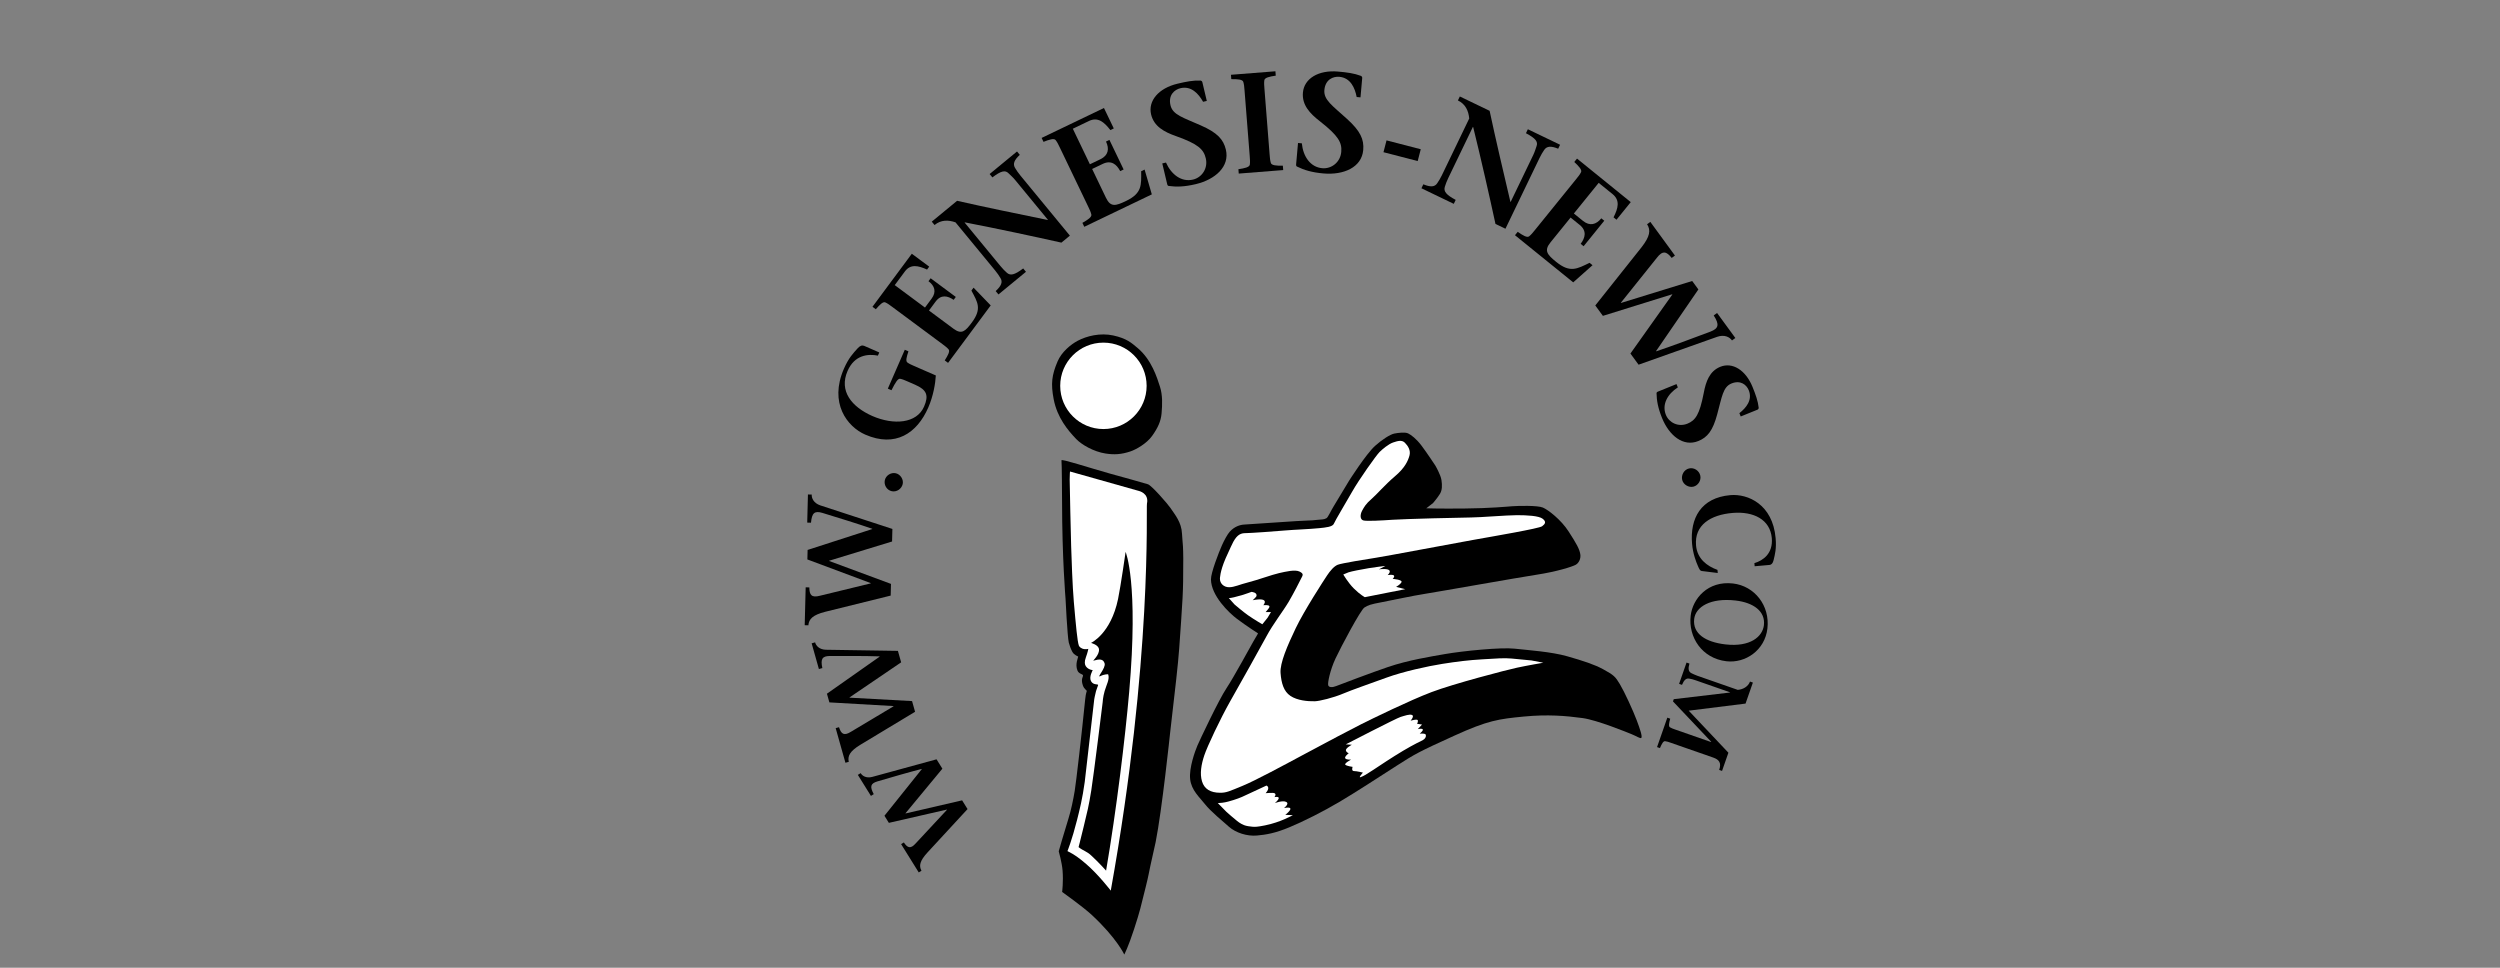 <?xml version="1.0" encoding="UTF-8" standalone="no"?>
<!-- Generator: Adobe Illustrator 16.0.4, SVG Export Plug-In . SVG Version: 6.00 Build 0)  -->

<svg
   version="1.1"
   id="Ebene_1"
   x="0px"
   y="0px"
   width="310"
   height="120"
   viewBox="0 0 310 120"
   enable-background="new 0 0 592 840"
   xml:space="preserve"
   sodipodi:docname="www.genesis-news.com.svg"
   inkscape:version="1.1.1 (3bf5ae0d25, 2021-09-20)"
   xmlns:inkscape="http://www.inkscape.org/namespaces/inkscape"
   xmlns:sodipodi="http://sodipodi.sourceforge.net/DTD/sodipodi-0.dtd"
   xmlns="http://www.w3.org/2000/svg"
   xmlns:svg="http://www.w3.org/2000/svg"><rect x="0" y="0" width="310" height="120" fill="#808080" stroke="none"/><defs
   id="defs71" /><sodipodi:namedview
   id="namedview69"
   pagecolor="#ffffff"
   bordercolor="#666666"
   borderopacity="1.0"
   inkscape:pageshadow="2"
   inkscape:pageopacity="0.0"
   inkscape:pagecheckerboard="0"
   showgrid="false"
   fit-margin-top="0"
   fit-margin-left="0"
   fit-margin-right="0"
   fit-margin-bottom="0"
   inkscape:zoom="0.98095238"
   inkscape:cx="137.11165"
   inkscape:cy="158.51942"
   inkscape:window-width="1920"
   inkscape:window-height="1009"
   inkscape:window-x="-8"
   inkscape:window-y="-8"
   inkscape:window-maximized="1"
   inkscape:current-layer="Ebene_1" />
<g
   id="g42"
   transform="matrix(0.44,0,0,0.44,27.985,-109.546)">
	<path
   d="m 191.12,486.385 c 1.058,1.584 1.913,1.87 3.336,0.271 l 8.824,-9.486 -0.032,-0.051 -16.351,3.746 -1.246,-2 10.53,-13.146 -0.032,-0.051 c -3.87,0.987 -8.2,2.263 -12.505,3.521 -1.913,0.588 -2.173,1.426 -1.007,3.582 l -0.794,0.496 -3.69,-5.923 0.795,-0.495 c 0.454,0.785 1.58,1.507 3.261,1.064 l 18.124,-4.958 1.646,2.641 -10.395,12.563 0.032,0.051 15.922,-3.692 1.534,2.462 -11.367,12.315 c -2.065,2.283 -2.384,3.656 -1.615,5.063 l -0.769,0.479 -4.968,-7.974 z"
   id="path2" />
	<path
   d="m 172.847,453.905 c 0.62,1.959 1.419,2.513 3.376,1.284 l 12,-7.175 -0.018,-0.063 -18.074,-1.037 -0.69,-2.448 14.87,-10.455 -0.018,-0.062 c -4.307,-0.142 -9.179,-0.124 -14.02,-0.114 -2.158,0.032 -2.681,0.823 -2.122,3.409 l -0.973,0.274 -2.042,-7.249 0.973,-0.274 c 0.234,0.95 1.184,2.038 3.06,2.085 l 20.275,0.315 0.911,3.232 -14.554,9.893 0.018,0.062 17.613,0.965 0.849,3.013 -15.488,9.342 c -2.828,1.746 -3.572,3.072 -3.197,4.763 l -0.941,0.265 -2.75,-9.759 z"
   id="path4" />
	<path
   d="m 164.484,414.51 c 0.013,2.165 0.646,2.971 2.999,2.345 l 14.314,-3.482 0.001,-0.068 -17.868,-6.677 0.068,-2.679 18.225,-5.89 0.002,-0.068 c -4.292,-1.485 -9.201,-2.985 -14.076,-4.484 -2.183,-0.64 -2.955,-0.007 -3.198,2.77 l -1.064,-0.027 0.203,-7.932 1.064,0.027 c -0.061,1.029 0.557,2.42 2.43,3.052 l 20.309,6.637 -0.091,3.537 -17.731,5.421 -0.002,0.069 17.427,6.46 -0.084,3.296 -18.5,4.577 c -3.39,0.876 -4.552,1.979 -4.702,3.797 l -1.03,-0.026 0.273,-10.679 z"
   id="path6" />
	<path
   d="m 185.759,384.285 c 0.301,-1.34 1.738,-2.25 3.079,-1.949 1.307,0.294 2.25,1.738 1.957,3.045 -0.309,1.374 -1.719,2.325 -3.093,2.016 -1.41,-0.316 -2.244,-1.771 -1.943,-3.112 z"
   id="path8" />
	<path
   d="m 186.604,358.496 4.783,-10.962 1.027,0.448 c -0.518,1.548 -0.844,2.746 -0.305,3.139 0.571,0.407 1.068,0.623 1.929,1 l 6.094,2.659 c -0.124,2.271 -0.716,5.798 -2.132,9.043 -3.193,7.32 -9.312,11.312 -17.757,7.628 -5.101,-2.225 -10.238,-8.882 -6.019,-18.554 1.344,-3.08 2.604,-4.344 3.843,-5.735 0.702,-0.797 1.325,-0.959 1.855,-0.729 l 4.272,1.864 -0.39,0.894 c -2.796,-0.549 -6.58,-0.189 -8.545,4.314 -2.485,5.696 1.177,10.133 6.958,12.695 6.061,2.645 12.522,2.113 14.589,-2.624 1.387,-3.179 0.804,-4.735 -2.541,-6.194 l -2.12,-0.925 c -0.861,-0.375 -1.358,-0.593 -2.045,-0.734 -0.654,-0.128 -1.325,0.959 -2.469,3.22 z"
   id="path10" />
	<path
   d="m 202.641,350.534 c 0.902,-1.407 1.541,-2.585 1.083,-3.114 -0.488,-0.551 -0.945,-0.89 -1.767,-1.5 l -14.123,-10.479 c -0.822,-0.61 -1.278,-0.949 -1.947,-1.256 -0.638,-0.284 -1.581,0.668 -2.666,1.939 l -0.943,-0.7 11.089,-14.945 4.901,3.636 -0.61,0.822 c -2.5,-1.147 -4.655,-1.614 -6.236,0.517 l -2.868,3.865 8.523,6.325 1.874,-2.527 c 1.423,-1.917 0.846,-3.62 -0.889,-4.908 l 0.61,-0.822 7.092,5.263 -0.609,0.821 c -1.719,-1.181 -3.563,-1.558 -5.077,0.481 l -1.875,2.526 6.909,5.127 c 2.313,1.716 3.332,0.726 5.184,-1.771 2.868,-3.866 1.624,-5.686 -0.137,-8.975 l 0.609,-0.822 4.832,5.001 -12.016,16.193 z"
   id="path12" />
	<path
   d="m 235.523,317.346 c -7.562,-1.693 -18.113,-3.957 -27.219,-5.715 l -0.062,0.051 10.089,12.257 c 0.631,0.766 1.247,1.39 1.818,1.896 0.986,0.886 2.167,0.633 4.602,-1.216 l 0.782,0.95 -7.752,6.381 -0.782,-0.95 c 1.579,-1.454 2.053,-2.564 1.343,-3.676 -0.388,-0.658 -0.881,-1.382 -1.512,-2.148 l -11.148,-13.544 c -2.019,-0.704 -4.071,-0.762 -5.91,0.751 l -0.782,-0.95 7.14,-5.877 c 7.779,1.77 17.372,3.744 25.528,5.409 l 0.061,-0.05 -9.256,-11.247 c -0.631,-0.766 -1.309,-1.339 -1.849,-1.871 -0.924,-0.936 -2.074,-0.709 -4.54,1.167 l -0.782,-0.95 7.722,-6.356 0.782,0.95 c -1.548,1.43 -2.022,2.539 -1.344,3.676 0.387,0.659 0.881,1.383 1.512,2.149 l 13.948,16.945 z"
   id="path14" />
	<path
   d="m 241.438,311.772 c 1.523,-0.863 2.69,-1.643 2.523,-2.356 -0.183,-0.749 -0.44,-1.285 -0.905,-2.251 l -7.969,-16.602 c -0.464,-0.966 -0.722,-1.503 -1.191,-2.114 -0.452,-0.575 -1.791,-0.153 -3.417,0.496 l -0.532,-1.11 17.568,-8.433 2.766,5.761 -0.966,0.464 c -1.756,-2.283 -3.525,-3.767 -6.03,-2.564 l -4.544,2.181 4.809,10.019 2.97,-1.426 c 2.254,-1.082 2.55,-2.941 1.571,-4.98 l 0.966,-0.464 4.002,8.337 -0.966,0.464 c -1.016,-1.934 -2.54,-3.183 -4.938,-2.033 l -2.97,1.426 3.898,8.123 c 1.305,2.719 2.732,2.298 5.667,0.89 4.544,-2.181 4.279,-4.475 4.253,-8.381 l 0.966,-0.464 2.035,6.992 -19.035,9.137 z"
   id="path16" />
	<path
   d="m 275.451,277.656 c -1.272,-2.268 -3.323,-4.555 -6.374,-3.832 -1.737,0.412 -3.489,1.969 -2.812,4.827 0.641,2.703 3.549,3.441 8.518,5.648 4.644,2.04 6.392,3.909 7.088,6.844 1.126,4.75 -2.981,8.416 -8.503,9.725 -3.206,0.759 -5.439,0.8 -7.63,0.503 -0.173,-0.041 -0.325,-0.168 -0.398,-0.477 l -1.392,-5.87 1.043,-0.248 c 1.489,3.359 4.341,5.579 7.623,4.801 2.51,-0.595 4.265,-3.172 3.597,-5.992 -0.604,-2.548 -2.136,-4.021 -8.375,-6.253 -3.335,-1.167 -6.233,-2.723 -7.039,-6.121 -0.906,-3.823 2.122,-7.396 7.45,-8.659 2.51,-0.595 4.42,-0.966 6.479,-0.883 0.298,0.052 0.469,0.256 0.515,0.449 l 1.254,5.291 z"
   id="path18" />
	<path
   d="m 294.196,292.478 c 0.084,1.074 0.131,1.671 0.351,2.415 0.215,0.703 1.583,0.795 3.383,0.773 l 0.098,1.233 -12.53,0.988 -0.097,-1.233 c 1.78,-0.261 3.118,-0.566 3.22,-1.294 0.099,-0.769 0.052,-1.365 -0.032,-2.439 l -1.456,-18.457 c -0.084,-1.074 -0.132,-1.671 -0.35,-2.414 -0.216,-0.704 -1.584,-0.796 -3.383,-0.774 l -0.097,-1.233 12.53,-0.988 0.097,1.233 c -1.781,0.26 -3.117,0.565 -3.22,1.294 -0.1,0.768 -0.052,1.365 0.033,2.439 z"
   id="path20" />
	<path
   d="m 318.734,276.31 c -0.495,-2.574 -1.729,-5.415 -4.877,-5.693 -1.793,-0.159 -3.963,0.772 -4.226,3.721 -0.247,2.79 2.299,4.421 6.349,8.114 3.792,3.429 4.868,5.773 4.6,8.801 -0.436,4.901 -5.53,7.1 -11.228,6.594 -3.308,-0.293 -5.456,-0.966 -7.458,-1.947 -0.151,-0.094 -0.257,-0.264 -0.229,-0.583 l 0.537,-6.056 1.076,0.096 c 0.355,3.686 2.376,6.716 5.762,7.017 2.591,0.23 5.089,-1.677 5.348,-4.586 0.233,-2.629 -0.763,-4.525 -6.02,-8.646 -2.819,-2.178 -5.095,-4.589 -4.783,-8.095 0.35,-3.945 4.383,-6.398 9.882,-5.91 2.589,0.23 4.534,0.482 6.478,1.217 0.269,0.144 0.366,0.394 0.349,0.593 l -0.484,5.459 z"
   id="path22" />
	<path
   d="m 326.286,291.861 0.862,-3.331 9.645,2.498 -0.862,3.331 z"
   id="path24" />
	<path
   d="m 357.85,312.076 c -1.651,-7.633 -4.044,-18.244 -6.289,-27.317 l -0.071,-0.035 -6.945,14.416 c -0.434,0.901 -0.744,1.729 -0.966,2.466 -0.393,1.276 0.338,2.249 3.062,3.694 l -0.538,1.117 -9.119,-4.392 0.538,-1.117 c 1.999,0.829 3.215,0.793 3.932,-0.327 0.438,-0.632 0.892,-1.391 1.326,-2.292 l 7.674,-15.93 c -0.211,-2.143 -1.026,-4.046 -3.188,-5.087 l 0.538,-1.117 8.396,4.045 c 1.673,7.865 3.926,17.476 5.854,25.642 l 0.072,0.035 6.371,-13.226 c 0.434,-0.901 0.671,-1.764 0.929,-2.483 0.466,-1.241 -0.229,-2.198 -2.988,-3.66 l 0.539,-1.117 9.081,4.375 -0.537,1.117 c -1.963,-0.812 -3.179,-0.776 -3.932,0.326 -0.438,0.633 -0.892,1.391 -1.326,2.292 l -9.6,19.93 z"
   id="path26" />
	<path
   d="m 364.122,314.299 c 1.432,1.006 2.637,1.726 3.21,1.271 0.598,-0.486 0.972,-0.949 1.646,-1.782 l 11.588,-14.313 c 0.674,-0.833 1.049,-1.295 1.4,-1.982 0.326,-0.655 -0.628,-1.683 -1.911,-2.875 l 0.774,-0.956 15.146,12.263 -4.021,4.966 -0.833,-0.674 c 1.31,-2.564 1.894,-4.798 -0.266,-6.546 l -3.918,-3.172 -6.992,8.637 2.561,2.073 c 1.942,1.574 3.75,1.044 5.173,-0.714 l 0.833,0.674 -5.818,7.188 -0.833,-0.675 c 1.312,-1.747 1.787,-3.659 -0.279,-5.333 l -2.561,-2.073 -5.669,7.002 c -1.897,2.344 -0.906,3.453 1.623,5.501 3.917,3.172 5.877,1.95 9.396,0.253 l 0.832,0.674 -5.444,4.834 -16.411,-13.287 z"
   id="path28" />
	<path
   d="m 407.511,321.659 c -1.467,-1.878 -2.56,-2.156 -4.188,-0.029 l -10.137,12.651 0.045,0.061 20.059,-6.185 1.739,2.38 -11.926,17.377 0.045,0.061 c 4.736,-1.589 10.022,-3.581 15.279,-5.548 2.332,-0.909 2.58,-1.979 0.926,-4.563 l 0.946,-0.691 5.151,7.049 -0.946,0.691 c -0.639,-0.938 -2.109,-1.735 -4.168,-1.027 l -22.158,7.86 -2.296,-3.143 11.811,-16.637 -0.044,-0.061 -19.528,6.078 -2.142,-2.93 13.049,-16.417 c 2.366,-3.04 2.638,-4.783 1.546,-6.467 l 0.917,-0.669 6.935,9.491 z"
   id="path30" />
	<path
   d="m 426.587,365.405 c 1.921,-1.5 3.749,-3.725 2.646,-6.448 -0.628,-1.551 -2.318,-2.953 -4.87,-1.92 -2.414,0.977 -2.686,3.775 -4.025,8.691 -1.231,4.592 -2.715,6.476 -5.335,7.537 -4.24,1.716 -8.218,-1.568 -10.214,-6.498 -1.158,-2.862 -1.513,-4.926 -1.549,-6.998 0.013,-0.166 0.108,-0.325 0.385,-0.437 l 5.24,-2.121 0.377,0.931 c -2.899,1.855 -4.553,4.812 -3.366,7.742 0.907,2.241 3.544,3.501 6.061,2.482 2.275,-0.921 3.423,-2.549 4.605,-8.646 0.607,-3.255 1.64,-6.16 4.673,-7.388 3.413,-1.382 7.152,0.916 9.078,5.674 0.908,2.241 1.521,3.958 1.737,5.877 -0.006,0.283 -0.17,0.47 -0.344,0.54 l -4.722,1.912 z"
   id="path32" />
	<path
   d="m 415.564,382.967 c 0.322,1.36 -0.587,2.832 -1.946,3.154 -1.327,0.314 -2.832,-0.587 -3.146,-1.913 -0.329,-1.395 0.537,-2.893 1.931,-3.222 1.428,-0.339 2.841,0.621 3.161,1.981 z"
   id="path34" />
	<path
   d="m 420.491,410.449 -4.302,-0.537 c -0.72,-0.002 -0.9,-0.575 -1.309,-1.488 -0.49,-1.102 -1.382,-3.412 -1.624,-6.171 -0.637,-7.208 2.483,-13.014 10.763,-13.745 5,-0.441 11.944,2.61 12.782,12.092 0.266,3.019 -0.187,4.564 -0.566,6.201 -0.212,0.935 -0.635,1.332 -1.154,1.378 l -4.188,0.37 -0.078,-0.876 c 2.454,-0.74 5.292,-2.692 4.905,-7.075 -0.461,-5.228 -5.15,-7.562 -10.997,-7.079 -6.27,0.521 -10.857,3.413 -10.347,9.192 0.329,3.734 3.098,5.813 6.037,6.862 z"
   id="path36" />
	<path
   d="m 424.777,413.401 c 6.1,0.703 10.455,6.229 9.711,12.688 -0.714,6.189 -6.249,9.845 -11.537,9.234 -6.941,-0.801 -10.784,-6.814 -10.092,-12.824 0.562,-4.866 4.888,-9.909 11.918,-9.098 z m -2.131,17.169 c 7.031,0.811 10.483,-2.201 10.854,-5.417 0.45,-3.905 -2.919,-6.364 -7.997,-6.95 -7.092,-0.817 -11.26,1.808 -11.651,5.203 -0.479,4.147 3.206,6.521 8.794,7.164 z"
   id="path38" />
	<path
   d="m 420.892,465.941 c 0.68,-1.947 0.031,-2.882 -1.679,-3.479 l -11.923,-4.16 c -0.71,-0.249 -1.104,-0.387 -1.642,-0.455 -0.51,-0.061 -0.954,0.789 -1.446,1.945 l -0.816,-0.285 2.894,-8.289 0.815,0.284 c -0.334,1.212 -0.515,2.153 -0.077,2.423 0.463,0.28 0.857,0.418 1.568,0.666 l 10.027,3.499 0.027,-0.079 -10.764,-11.374 0.221,-0.631 15.859,-1.875 0.019,-0.053 -9.686,-3.38 c -0.658,-0.23 -1.246,-0.405 -1.783,-0.476 -0.904,-0.197 -1.521,0.385 -2.087,1.752 l -0.816,-0.285 2.095,-6 0.816,0.284 c -0.417,1.449 -0.287,2.262 0.534,2.696 0.482,0.228 1.033,0.508 1.691,0.738 l 11.396,3.978 c 1.58,-0.129 2.977,-1 3.445,-2.342 l 0.816,0.285 -2.067,5.921 -16.02,1.998 11.188,11.846 -1.791,5.133 z"
   id="path40" />
</g>
<path
   d="m 142.66,107.299 c 0.363,-1.648 0.642,-2.886 0.642,-2.886 0.784,-3.927 1.79,-13.512 1.79,-13.512 0,0 0.379,-3.262 0.755,-6.61 0.366,-3.253 0.432,-4.691 0.612,-7.265 0.165,-2.367 0.228,-3.604 0.248,-4.898 0.08,-5.063 -0.086,-4.658 -0.136,-5.925 -0.057,-1.451 -0.883,-2.387 -1.433,-3.213 -0.326,-0.488 -2.333,-2.798 -2.798,-2.943 -0.946,-0.295 -2.677,-0.753 -4.641,-1.304 -2.723,-0.765 -6.126,-1.887 -6.077,-1.662 0.049,0.225 0.073,4.793 0.073,4.999 0.007,7.179 0.433,12.176 0.433,12.176 0,0 0.221,4.635 0.404,5.431 0.062,0.271 0.265,0.832 0.44,1.147 0.22,0.395 0.716,0.568 0.716,0.568 0.027,0.137 -0.412,0.928 -0.083,1.743 0.174,0.431 0.661,0.431 0.688,0.596 0.032,0.192 -0.291,0.43 -0.027,1.22 0.193,0.578 0.541,0.596 0.486,0.761 -0.105,0.316 -0.158,0.687 -0.191,1.019 -0.415,4.174 -1.128,10.324 -1.296,11.33 -0.184,1.101 -0.45,2.397 -0.787,3.473 -0.61,1.946 -1.194,4.012 -1.194,4.012 0,0 0.397,1.399 0.477,2.403 0.11,1.376 -0.055,2.642 -0.055,2.642 0,0 2.575,1.829 3.688,2.862 3.082,2.862 4.018,4.899 4.018,4.899 0,0 0.494,-0.936 1.211,-3.137 0.771,-2.367 0.826,-2.752 1.431,-5.174 0.396,-1.58 0.417,-1.892 0.606,-2.751 z"
   id="path44"
   style="stroke-width:0.44" />
<path
   fill="#ffffff"
   d="m 132.684,58.467 8.537,2.41 c 0,0 1.283,0.281 1.002,1.571 -0.124,0.57 0.704,19.135 -4.488,47.99 0,0 -1.517,-1.984 -3.058,-3.305 -0.899,-0.771 -1.431,-1.156 -2.312,-1.596 0,0 0.564,-1.374 1.192,-3.871 0.323,-1.281 0.661,-2.606 0.951,-4.709 0.064,-0.462 1.181,-10.266 1.181,-10.266 0,0 0.107,-0.583 0.217,-0.987 0.085,-0.311 0.184,-0.477 0.257,-0.734 0.061,-0.213 -0.581,0.056 -0.881,-0.514 -0.275,-0.523 0.22,-1.358 0.22,-1.358 0,0 -0.55,-0.037 -0.853,-0.477 -0.144,-0.209 -0.21,-0.555 0.009,-1.138 0.22,-0.587 0.294,-1.027 0.294,-1.027 0,0 -0.165,0.064 -0.468,0.037 -0.385,-0.035 -0.648,-0.275 -0.706,-0.44 -0.184,-0.513 -0.362,-2.435 -0.624,-5.431 -0.165,-1.89 -0.29,-5.487 -0.33,-6.862 -0.028,-0.95 -0.184,-7.522 -0.184,-8.293 0,-0.656 0.042,-1 0.042,-1 z"
   id="path46"
   style="stroke-width:0.44" />
<path
   d="m 139.577,68.439 c 0,0 1.628,3.807 0.44,17.394 -0.495,5.669 -1.578,14.605 -2.862,22.127 0,0 -0.853,-0.966 -1.835,-1.871 -0.622,-0.574 -0.973,-0.565 -1.578,-1.046 0,0 0.188,-0.687 0.624,-2.495 0.477,-1.982 0.625,-2.495 0.954,-4.551 0.294,-1.834 1.412,-10.926 1.412,-10.926 0,0 0.022,-0.603 0.242,-1.373 0.22,-0.771 0.657,-1.498 0.437,-2.085 0,0 -0.44,-0.037 -0.957,0.222 -0.559,0.28 0.701,-0.993 0.517,-1.58 -0.175,-0.561 -0.624,-0.55 -1.395,-0.33 -0.106,0.03 0.79,-0.731 0.697,-1.431 -0.073,-0.55 -0.991,-0.771 -0.991,-0.771 0,0 2.459,-1.109 3.358,-5.449 0.33,-1.596 0.936,-5.835 0.936,-5.835 z"
   id="path48"
   style="stroke-width:0.44" />
<path
   d="m 152.485,65.934 c 0.581,-0.639 1.267,-0.87 1.859,-0.893 0.945,-0.038 6.998,-0.496 7.849,-0.496 0.34,0 0.758,-0.037 1.137,-0.082 0.57,-0.067 0.815,-0.014 1.154,-0.207 0.199,-0.113 0.563,-0.955 0.881,-1.458 0.317,-0.504 1.917,-3.183 1.917,-3.183 0,0 2.101,-3.312 3.229,-4.33 0.886,-0.8 1.895,-1.425 2.368,-1.52 0.472,-0.095 1.354,-0.21 1.733,-0.021 0.378,0.189 1.004,0.647 1.672,1.534 0.668,0.888 1.702,2.459 1.702,2.459 0,0 0.662,1.135 0.757,1.797 0.095,0.662 0.095,1.229 -0.189,1.702 -0.284,0.473 -0.851,1.135 -0.851,1.135 l -0.843,0.657 c 0,0 1.434,0.057 4.65,0.029 3.314,-0.029 5.455,-0.245 6.029,-0.286 0.733,-0.052 3.121,-0.116 3.783,0.167 0.662,0.284 2.251,1.51 3.189,2.97 0.991,1.541 1.331,2.147 1.444,2.799 0.097,0.559 -0.178,1.109 -0.567,1.324 -0.446,0.247 -2.364,0.851 -4.824,1.229 -2.459,0.378 -12.01,2.081 -13.807,2.364 -1.797,0.284 -3.877,0.757 -5.39,1.041 -1.513,0.284 -1.702,0.378 -2.175,0.662 -0.473,0.284 -2.932,4.917 -3.594,6.336 -0.662,1.419 -0.993,3.026 -0.899,3.311 0.095,0.284 0.52,0.284 0.993,0.094 0.472,-0.189 4.505,-1.71 6.431,-2.364 2.506,-0.852 5.319,-1.299 7.093,-1.608 2.175,-0.378 6.904,-0.852 8.606,-0.662 1.702,0.19 4.54,0.378 6.525,0.946 1.986,0.567 3.363,1.017 4.445,1.607 1.333,0.727 1.509,0.91 2.076,1.856 0.567,0.946 1.635,3.269 2.092,4.486 0.413,1.101 0.716,2.009 0.561,2.17 -0.116,0.12 -0.589,-0.216 -1.229,-0.473 -0.589,-0.236 -4.25,-1.74 -6.053,-1.986 -2.081,-0.284 -4.35,-0.473 -7.282,-0.189 -3.129,0.303 -4.444,0.473 -8.606,2.364 -4.39,1.994 -4.885,2.27 -7.093,3.688 -2.471,1.588 -5.107,3.311 -7.187,4.54 -2.081,1.229 -4.35,2.364 -6.147,3.121 -1.797,0.757 -2.952,0.939 -4.066,1.04 -1.228,0.112 -2.623,-0.342 -3.473,-1.092 -0.702,-0.619 -2.296,-1.934 -2.958,-2.785 -0.662,-0.851 -1.702,-1.728 -1.849,-3.122 -0.148,-1.404 0.62,-3.497 0.903,-4.159 0.284,-0.662 2.648,-5.675 3.594,-7.093 0.945,-1.419 3.071,-5.361 3.319,-5.775 0.284,-0.472 0.605,-1.035 0.605,-1.035 0,0 -1.466,-0.945 -2.601,-1.797 -1.029,-0.771 -3.207,-2.881 -3.239,-4.894 -0.013,-0.824 0.967,-3.348 1.363,-4.237 0.266,-0.599 0.687,-1.377 0.962,-1.68 z"
   id="path50"
   style="stroke-width:0.44" />
<path
   fill="#ffffff"
   d="m 151.979,69.226 c 0.458,-1.057 0.946,-2.034 0.946,-2.034 0.52,-0.945 0.983,-1.084 1.55,-1.084 0.568,0 3.84,-0.236 4.88,-0.33 1.04,-0.095 3.018,-0.16 4.256,-0.288 0.762,-0.079 1.652,-0.152 1.797,-0.568 0.098,-0.283 1.662,-2.899 2.27,-3.972 0.824,-1.457 2.949,-4.462 3.384,-4.897 0.33,-0.33 1.111,-0.994 1.679,-1.184 0.567,-0.189 1.085,-0.351 1.462,0.028 0.378,0.378 0.757,0.945 0.568,1.608 -0.189,0.662 -0.568,1.513 -1.797,2.554 -1.229,1.04 -2.27,2.27 -2.931,2.837 -0.662,0.568 -0.875,0.946 -1.135,1.419 -0.277,0.504 -0.284,1.135 0.189,1.229 0.473,0.094 2.27,0 3.594,-0.095 1.324,-0.095 8.701,-0.284 9.741,-0.284 1.04,0 4.445,-0.284 5.674,-0.284 1.229,0 2.719,0.071 3.192,0.449 0.473,0.378 0.307,0.638 -0.071,0.922 -0.378,0.284 -5.935,1.229 -8.582,1.702 -2.649,0.473 -10.758,2.009 -11.987,2.199 -1.23,0.189 -4.303,0.686 -4.776,0.875 -0.473,0.189 -0.946,0.757 -1.324,1.324 -0.378,0.568 -2.837,4.35 -3.878,6.525 -1.04,2.175 -1.986,4.35 -1.891,5.58 0.094,1.229 0.378,2.27 1.229,2.837 0.851,0.568 2.127,0.683 3.026,0.662 0.567,-0.013 2.27,-0.426 3.499,-0.946 1.102,-0.466 3.31,-1.229 5.39,-1.986 2.081,-0.757 5.107,-1.418 6.904,-1.702 1.797,-0.284 3.311,-0.473 5.013,-0.568 1.702,-0.095 2.648,-0.189 3.594,-0.095 0.945,0.095 2.458,0.236 2.458,0.236 l 1.466,0.284 c 0,0 -1.938,0.331 -3.263,0.615 -1.324,0.284 -7.849,1.986 -10.592,3.026 -2.742,1.04 -7.376,3.31 -8.7,3.972 -1.324,0.662 -4.351,2.27 -6.998,3.688 -2.648,1.419 -6.147,3.311 -7.755,3.972 -1.608,0.662 -1.986,0.851 -2.743,0.851 -1.233,0 -1.986,-0.472 -2.27,-1.419 -0.284,-0.945 -0.095,-2.081 0.284,-3.215 0.378,-1.135 1.986,-4.54 3.215,-6.714 1.229,-2.175 3.783,-6.715 4.54,-8.133 0.757,-1.419 2.081,-3.121 2.743,-4.256 0.662,-1.135 1.324,-2.459 1.513,-2.837 0.189,-0.378 0.378,-0.568 -0.189,-0.851 -0.567,-0.284 -1.702,0 -2.553,0.189 -0.852,0.189 -2.648,0.851 -3.783,1.135 -1.135,0.284 -1.749,0.615 -2.411,0.615 -0.662,0 -1.135,-0.473 -1.135,-1.041 4.4e-4,4.4e-4 -0.023,-0.863 0.709,-2.553 z"
   id="path52"
   style="stroke-width:0.44" />
<path
   fill="#ffffff"
   d="m 153.081,74.952 c -0.142,-0.142 -0.706,-0.789 -0.706,-0.789 0.284,0 0.823,-0.13 1.759,-0.405 0.281,-0.083 1.048,-0.365 1.048,-0.365 0,0 0.722,0.042 0.627,0.514 -0.022,0.11 -0.473,0.52 -0.473,0.52 2.222,-0.425 1.324,0.615 1.324,0.615 1.277,-0.095 0.615,0.425 0.284,0.851 h 0.662 l -0.426,0.709 -0.65,0.808 c 0,0 -0.945,-0.541 -1.789,-1.128 -0.573,-0.398 -1.661,-1.33 -1.661,-1.33 z"
   id="path54"
   style="stroke-width:0.44" />
<path
   fill="#ffffff"
   d="m 167.209,70.971 c 0.425,-0.142 1.557,-0.35 2.502,-0.515 0.702,-0.123 2.081,-0.284 2.081,-0.284 l -0.804,0.425 c 2.128,-0.236 1.088,0.709 1.088,0.709 1.324,-0.189 0.615,0.473 0.615,0.473 0,0 1.277,0.095 1.088,0.426 -0.17,0.296 -0.662,0.568 -0.662,0.568 l 1.134,0.284 c 0,0 -3.593,0.709 -5.012,0.993 0,0 -0.587,-0.304 -1.371,-1.088 -0.709,-0.709 -1.3,-1.726 -1.3,-1.726 z"
   id="path56"
   style="stroke-width:0.44" />
<path
   fill="#ffffff"
   d="m 153.393,101.795 c -0.496,-0.425 -1.04,-0.851 -1.324,-1.134 -0.284,-0.284 -1.059,-1.077 -1.059,-1.077 0,0 0.315,-0.015 0.567,-0.045 0.468,-0.055 1.034,-0.228 1.358,-0.33 0.872,-0.275 1.284,-0.477 2.128,-0.881 0.63,-0.301 1.976,-0.919 1.976,-0.919 0,0 0.568,0.189 -0.095,0.945 0,0 0.91,-0.083 1.088,0 0.288,0.134 0,0.485 0,0.485 1.17,-0.177 0.047,0.745 0.047,0.745 0,0 0.993,-0.378 1.419,-0.141 0.425,0.236 -0.284,0.757 -0.284,0.757 1.69,-0.331 0.166,0.839 0.166,0.839 l 0.93,0.042 c 0,0 -1.523,0.881 -3.449,1.266 -0.995,0.199 -1.238,0.193 -1.569,0.165 -0.33,-0.028 -0.736,-0.083 -1.018,-0.193 -0.495,-0.192 -0.881,-0.523 -0.881,-0.523 z"
   id="path58"
   style="stroke-width:0.44" />
<path
   fill="#ffffff"
   d="m 166.874,92.301 c 0,0 6.312,-3.263 6.809,-3.404 0.497,-0.142 1.111,-0.379 1.418,-0.236 0.308,0.141 -0.189,0.709 -0.189,0.709 0,0 0.851,-0.26 0.898,-0.047 0.047,0.213 -0.095,0.426 -0.095,0.426 l 0.615,0.094 -0.52,0.568 c 0,0 1.229,-0.284 0.236,0.567 0,0 0.709,-0.083 0.757,0.142 0.099,0.468 -0.473,0.709 -0.473,0.709 0,0 -0.993,0.46 -2.352,1.27 -1.36,0.81 -2.862,1.816 -3.701,2.372 -0.82,0.543 -1.182,0.757 -1.56,0.898 -0.335,0.126 0.284,-0.568 0.284,-0.568 0,0 -0.757,-0.189 -1.111,-0.189 -0.355,0 -0.166,-0.52 -0.166,-0.52 0,0 -0.709,-0.095 -0.898,-0.26 -0.189,-0.165 0.709,-0.638 0.709,-0.638 0,0 -0.52,0.047 -0.709,-0.142 -0.189,-0.189 0.425,-0.662 0.425,-0.662 0,0 -0.284,-0.048 -0.354,-0.331 -0.071,-0.284 0.733,-0.709 0.733,-0.709 z"
   id="path60"
   style="stroke-width:0.44" />
<path
   d="m 133.633,42.257 c 1.101,-0.587 2.783,-1.013 4.403,-0.661 1.688,0.367 2.281,0.934 3.009,1.541 1.761,1.468 2.432,3.701 2.789,4.807 0.343,1.064 0.294,2.238 0.202,3.315 -0.083,0.974 -0.46,1.797 -1.177,2.8 -0.678,0.949 -1.997,1.69 -2.695,1.921 -1.132,0.374 -1.988,0.423 -3.067,0.258 -1.491,-0.228 -2.974,-1.098 -3.643,-1.794 -1.026,-1.066 -2.353,-2.648 -2.794,-4.923 -0.376,-1.943 -0.239,-3.009 0.477,-4.697 0.501,-1.179 1.62,-2.1 2.496,-2.568 z"
   id="path62"
   style="stroke-width:0.44" />
<circle
   fill="#ffffff"
   cx="136.824"
   cy="47.844"
   id="circle64"
   r="5.358"
   style="stroke-width:0.44" />
<polygon
   fill="none"
   points="159,520.699 440.001,521.3 440.001,263 159,262.4 "
   id="polygon66"
   transform="matrix(0.44,0,0,0.44,27.985,-109.546)" />
</svg>
